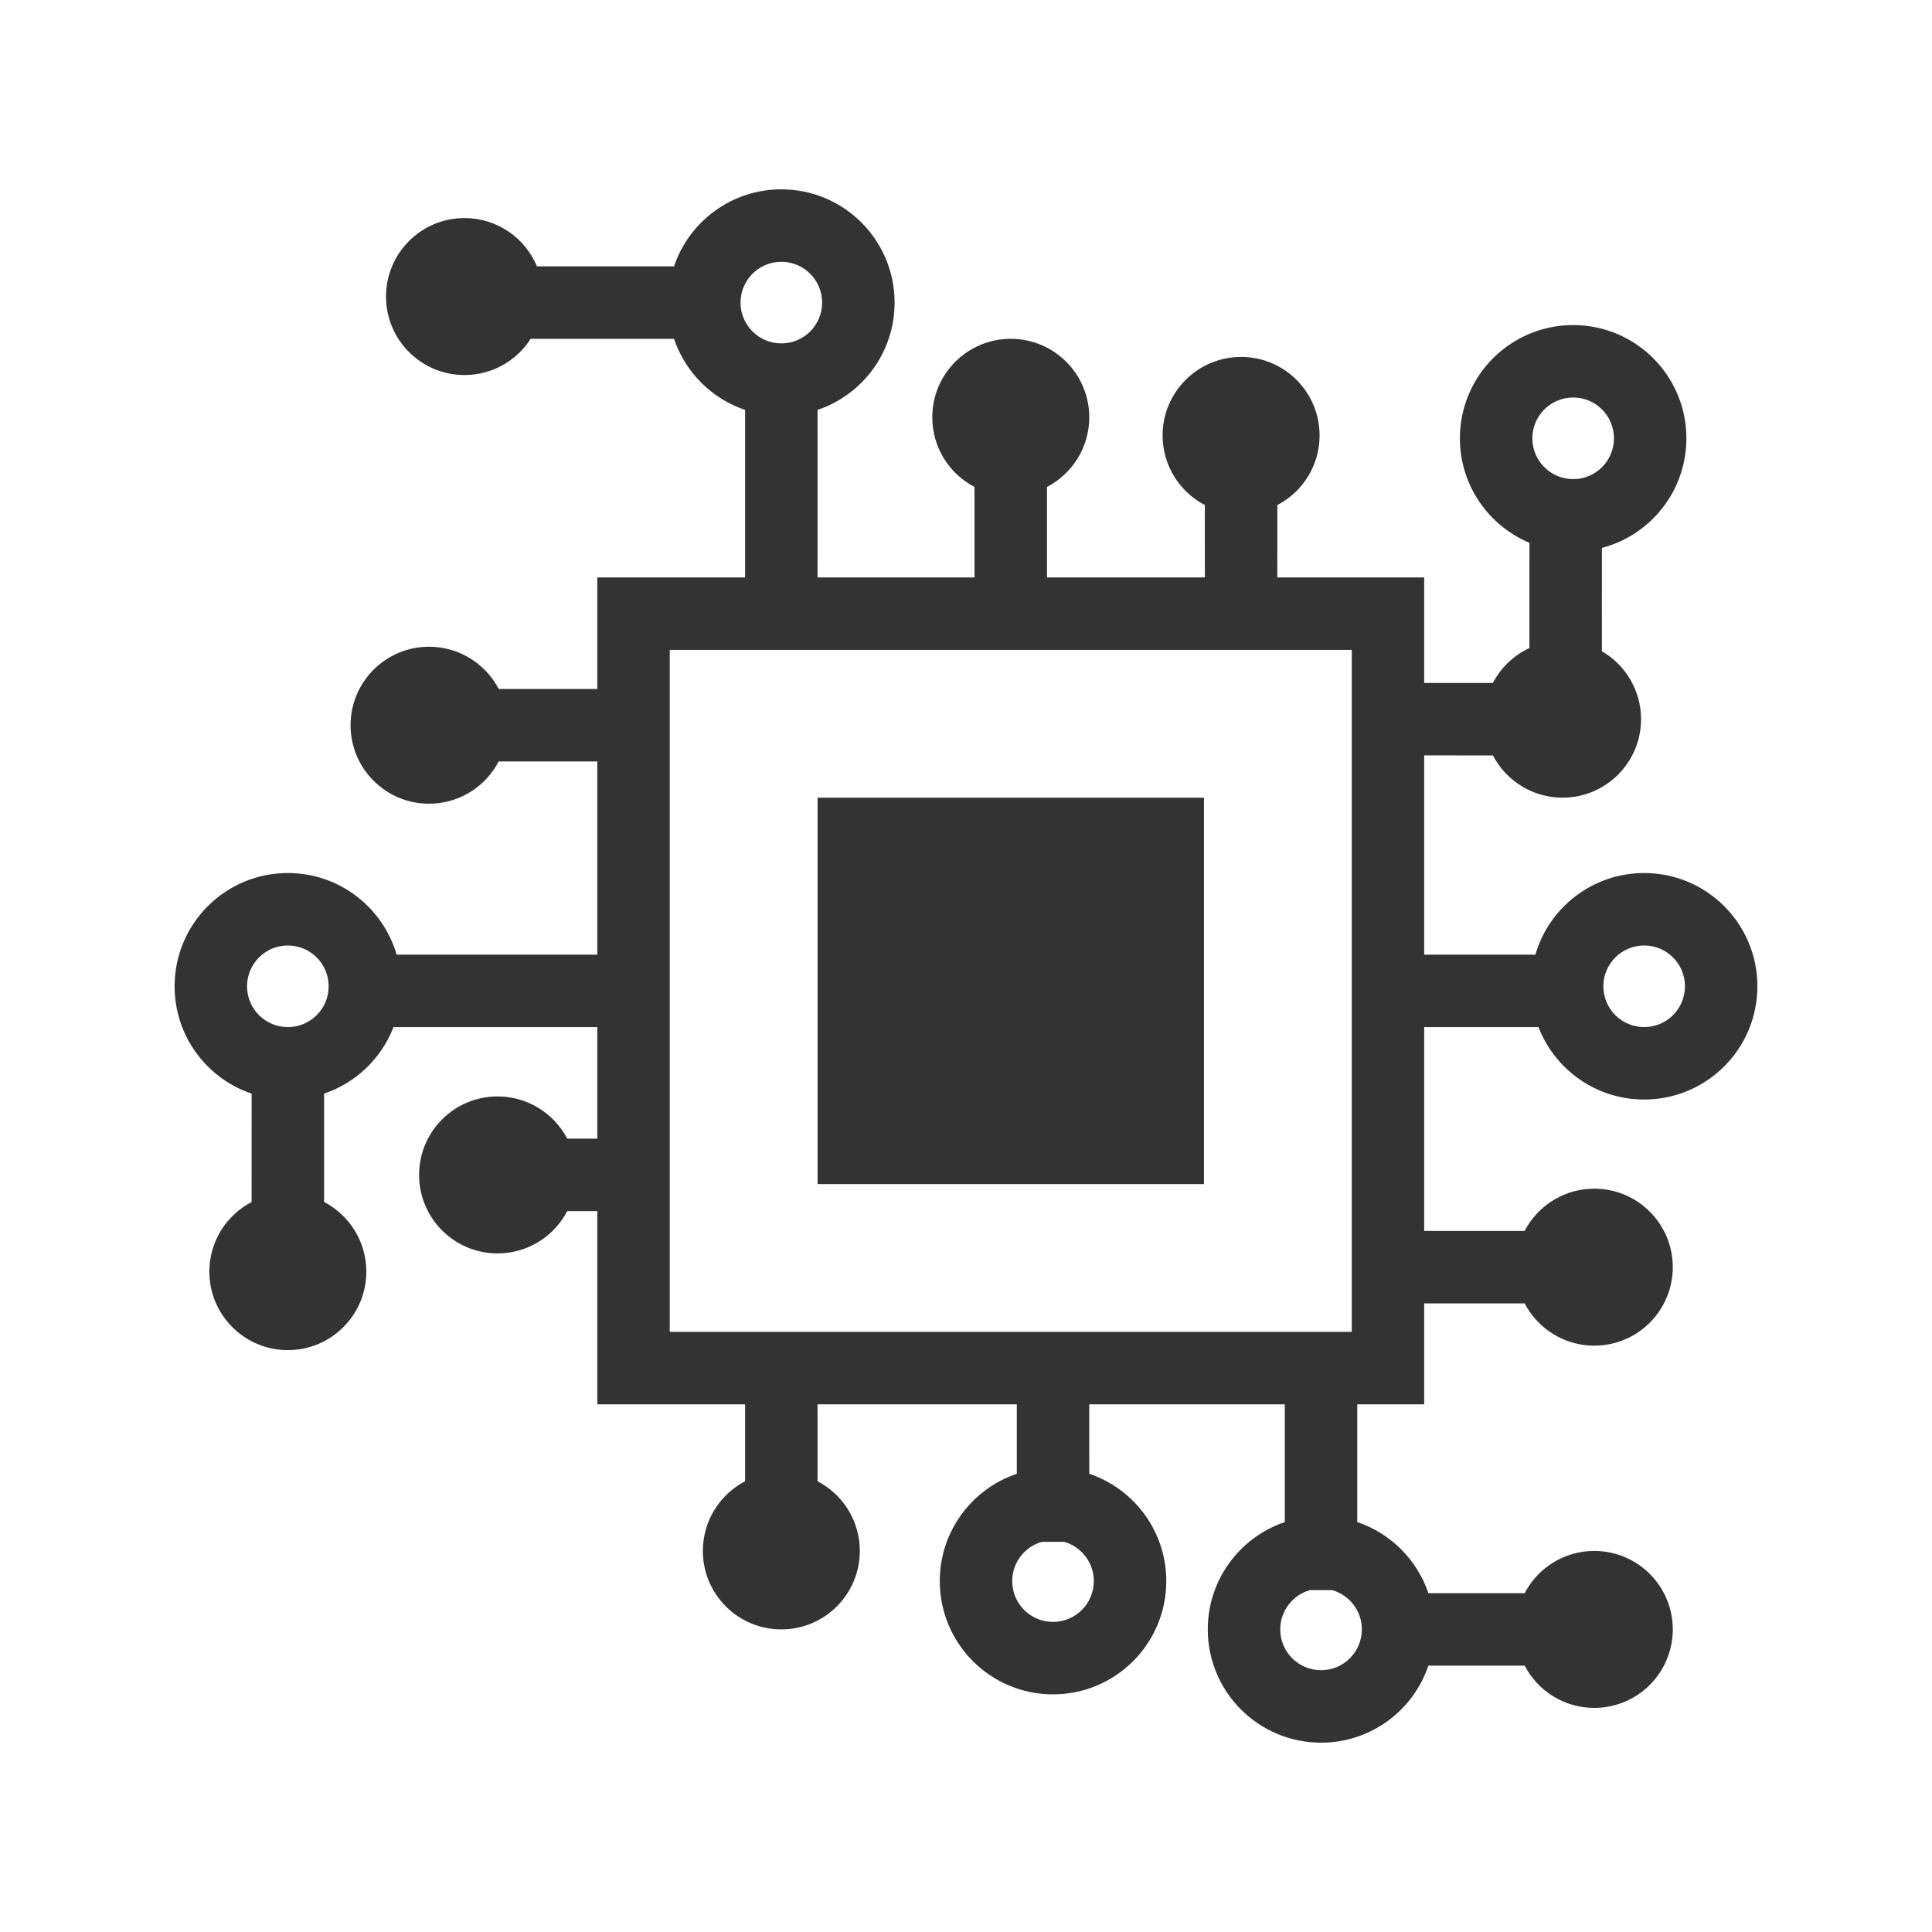 <?xml version="1.0" encoding="UTF-8"?>
<svg xmlns="http://www.w3.org/2000/svg" xmlns:xlink="http://www.w3.org/1999/xlink" width="75px" height="75px" viewBox="0 0 75 75" version="1.1">
  <title>icon-digital copy</title>
  <desc>Created with Sketch.</desc>
  <g id="icon-digital-copy" stroke="none" stroke-width="1" fill="none" fill-rule="evenodd">
    <path d="M30.331,7.35 C32.76,7.35 34.728,9.318 34.728,11.747 C34.728,13.683 33.476,15.327 31.738,15.913 L31.737,22.415 L37.831,22.415 L37.83,18.903 C36.856,18.395 36.191,17.375 36.191,16.2 C36.191,14.517 37.555,13.153 39.238,13.153 C40.92,13.153 42.285,14.517 42.285,16.2 C42.285,17.375 41.619,18.395 40.644,18.903 L40.644,22.415 L46.773,22.415 L46.772,19.606 C45.798,19.098 45.132,18.078 45.132,16.903 C45.132,15.22 46.496,13.856 48.179,13.856 C49.862,13.856 51.226,15.22 51.226,16.903 C51.226,18.078 50.561,19.098 49.586,19.606 L49.585,22.415 L55.287,22.416 L55.287,26.512 L57.954,26.512 C58.264,25.918 58.763,25.44 59.371,25.156 L59.372,21.072 C57.787,20.407 56.673,18.841 56.673,17.015 C56.673,14.587 58.642,12.619 61.07,12.619 C63.498,12.619 65.466,14.587 65.466,17.015 C65.466,19.058 64.073,20.775 62.186,21.269 L62.185,25.282 C63.094,25.809 63.705,26.792 63.705,27.918 C63.705,29.601 62.34,30.965 60.658,30.965 C59.483,30.965 58.463,30.3 57.955,29.326 L57.955,29.326 L55.287,29.324 L55.287,37.059 L59.603,37.059 C60.135,35.229 61.824,33.891 63.826,33.891 C66.254,33.891 68.222,35.859 68.222,38.288 C68.222,40.716 66.254,42.684 63.826,42.684 C61.956,42.684 60.359,41.517 59.723,39.872 L55.287,39.871 L55.287,47.784 L59.187,47.784 C59.665,46.867 60.597,46.223 61.684,46.151 L61.89,46.144 C63.573,46.144 64.937,47.508 64.937,49.191 C64.937,50.874 63.573,52.238 61.89,52.238 C60.715,52.238 59.695,51.573 59.187,50.598 L59.187,50.598 L55.287,50.597 L55.287,54.515 L52.689,54.515 L52.689,59.087 C53.986,59.524 55.012,60.55 55.45,61.847 L59.187,61.847 C59.695,60.872 60.715,60.207 61.89,60.207 C63.573,60.207 64.937,61.571 64.937,63.253 C64.937,64.936 63.573,66.3 61.89,66.3 C60.715,66.3 59.695,65.635 59.187,64.661 L59.187,64.661 L55.45,64.66 C54.863,66.398 53.219,67.65 51.283,67.65 C48.855,67.65 46.886,65.682 46.886,63.253 C46.886,61.317 48.138,59.673 49.876,59.087 L49.876,54.515 L42.284,54.515 L42.285,57.212 C44.023,57.798 45.275,59.442 45.275,61.378 C45.275,63.807 43.306,65.775 40.878,65.775 C38.45,65.775 36.482,63.807 36.482,61.378 C36.482,59.442 37.734,57.798 39.472,57.212 L39.472,54.515 L31.737,54.515 L31.738,57.503 C32.655,57.981 33.299,58.913 33.371,60.001 L33.378,60.207 C33.378,61.889 32.014,63.253 30.331,63.253 C28.649,63.253 27.285,61.889 27.285,60.207 C27.285,59.031 27.95,58.012 28.924,57.503 L28.924,57.503 L28.925,54.515 L23.188,54.515 L23.188,47.016 L22.019,47.016 C21.541,47.934 20.609,48.577 19.522,48.65 L19.316,48.657 C17.633,48.657 16.269,47.293 16.269,45.61 C16.269,43.927 17.633,42.563 19.316,42.563 C20.491,42.563 21.511,43.228 22.019,44.203 L22.019,44.203 L23.188,44.202 L23.188,39.871 L15.277,39.872 C14.808,41.084 13.818,42.037 12.581,42.454 L12.581,46.661 C13.556,47.169 14.221,48.189 14.221,49.365 C14.221,51.047 12.857,52.412 11.174,52.412 C9.492,52.412 8.127,51.047 8.127,49.365 C8.127,48.19 8.793,47.17 9.767,46.662 L9.767,46.662 L9.768,42.454 C8.029,41.868 6.778,40.224 6.778,38.288 C6.778,35.859 8.746,33.891 11.174,33.891 C13.176,33.891 14.865,35.229 15.397,37.059 L23.188,37.059 L23.188,29.559 L19.359,29.559 C18.881,30.477 17.949,31.12 16.862,31.193 L16.656,31.2 C14.973,31.2 13.609,29.836 13.609,28.153 C13.609,26.47 14.973,25.106 16.656,25.106 C17.831,25.106 18.851,25.771 19.359,26.746 L19.359,26.746 L23.188,26.746 L23.188,22.416 L28.925,22.415 L28.925,15.913 C27.628,15.476 26.602,14.45 26.165,13.153 L20.6,13.153 C20.058,13.998 19.11,14.559 18.032,14.559 C16.349,14.559 14.985,13.195 14.985,11.512 C14.985,9.829 16.349,8.465 18.032,8.465 C19.299,8.465 20.386,9.239 20.845,10.34 L26.165,10.34 C26.751,8.602 28.395,7.35 30.331,7.35 Z M51.716,61.729 L50.849,61.729 C50.185,61.918 49.699,62.529 49.699,63.253 C49.699,64.128 50.408,64.837 51.283,64.837 C52.158,64.837 52.867,64.128 52.867,63.253 C52.867,62.529 52.38,61.918 51.716,61.729 Z M41.312,59.854 L40.445,59.854 C39.781,60.043 39.294,60.654 39.294,61.378 C39.294,62.253 40.003,62.962 40.878,62.962 C41.753,62.962 42.462,62.253 42.462,61.378 C42.462,60.654 41.976,60.043 41.312,59.854 Z M52.475,25.228 L26,25.228 L26,51.702 L52.475,51.702 L52.475,25.228 Z M46.738,30.965 L46.738,45.965 L31.738,45.965 L31.738,30.965 L46.738,30.965 Z M11.174,36.704 C10.299,36.704 9.59,37.413 9.59,38.288 C9.59,39.162 10.299,39.872 11.174,39.872 C12.049,39.872 12.758,39.162 12.758,38.288 C12.758,37.413 12.049,36.704 11.174,36.704 Z M63.826,36.704 C62.951,36.704 62.242,37.413 62.242,38.288 C62.242,39.162 62.951,39.872 63.826,39.872 C64.701,39.872 65.41,39.162 65.41,38.288 C65.41,37.413 64.701,36.704 63.826,36.704 Z M61.07,15.431 C60.195,15.431 59.486,16.14 59.486,17.015 C59.486,17.89 60.195,18.599 61.07,18.599 C61.945,18.599 62.654,17.89 62.654,17.015 C62.654,16.14 61.945,15.431 61.07,15.431 Z M30.331,10.163 C29.457,10.163 28.747,10.872 28.747,11.747 C28.747,12.621 29.457,13.331 30.331,13.331 C31.206,13.331 31.915,12.621 31.915,11.747 C31.915,10.872 31.206,10.163 30.331,10.163 Z" id="Combined-Shape" fill="#333333" fill-rule="nonzero"></path>
  </g>
</svg>
